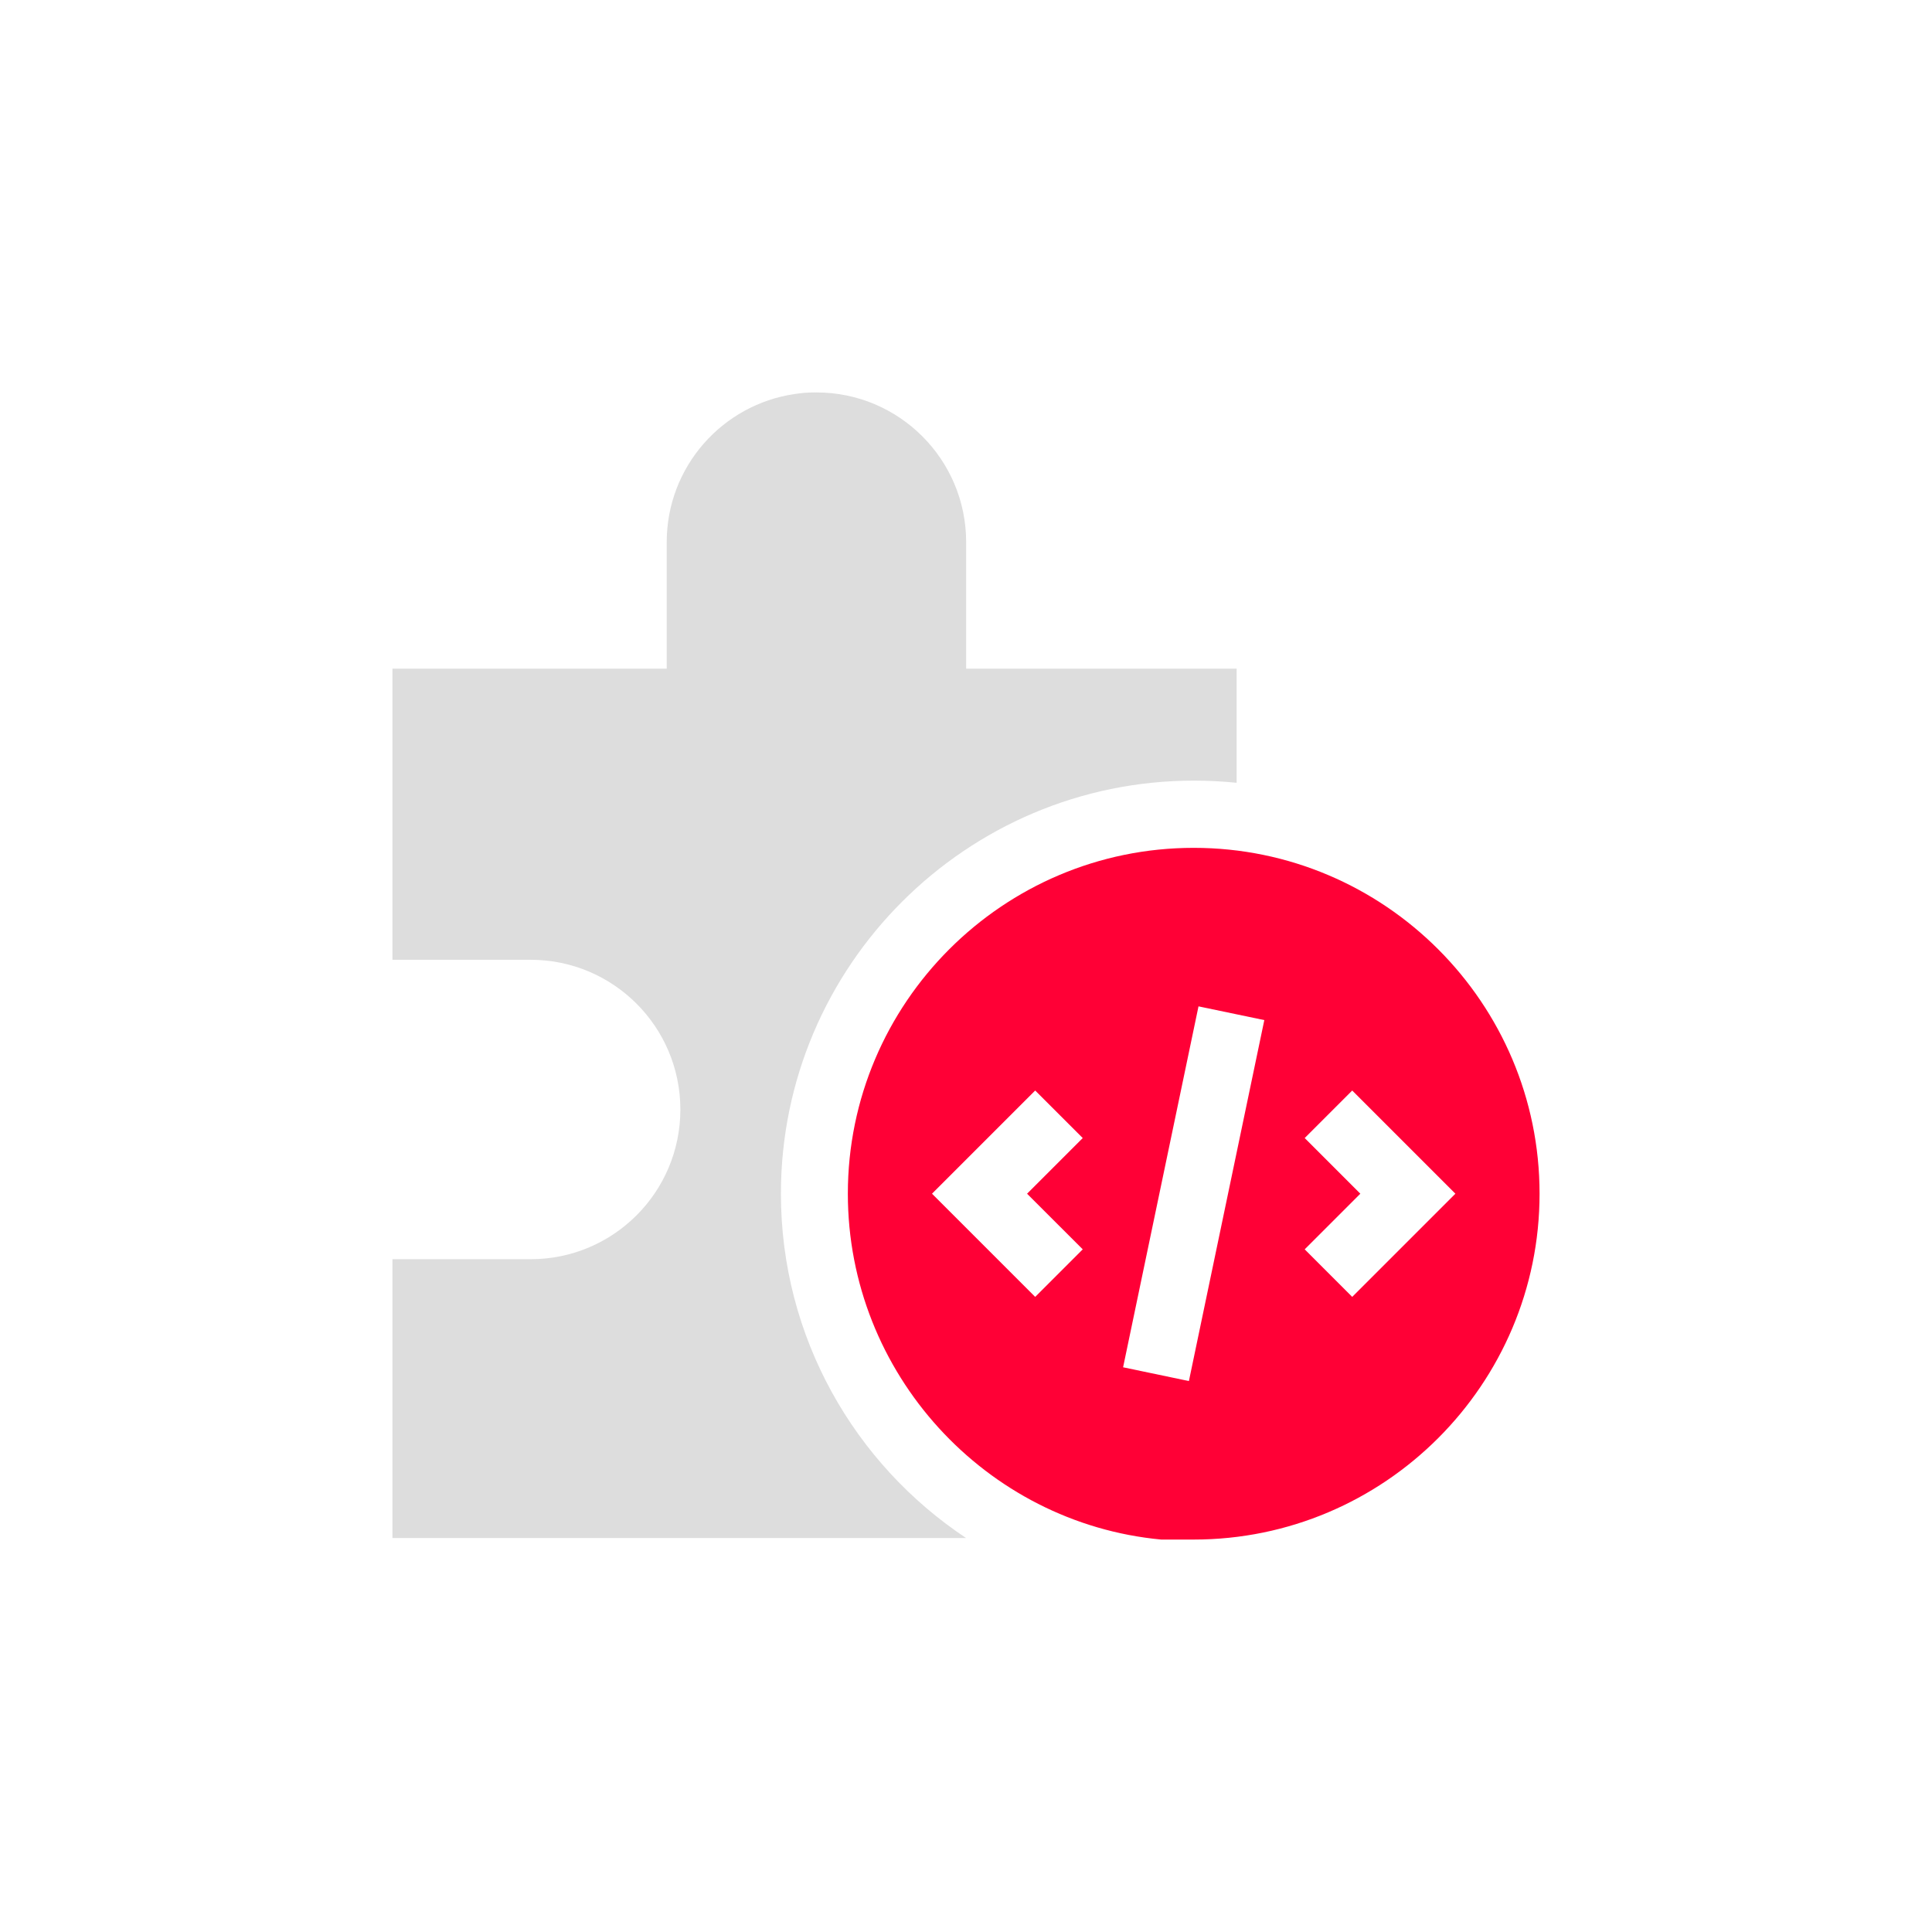 <?xml version="1.0" encoding="UTF-8"?> <svg xmlns="http://www.w3.org/2000/svg" width="64" height="64" viewBox="0 0 64 64" fill="none"><path d="M39.543 28.086C33.226 28.086 28.086 33.225 28.086 39.543C28.086 45.498 32.653 50.456 38.467 51H39.543C45.861 51 51 45.86 51 39.543C51 33.225 45.861 28.086 39.543 28.086ZM35.867 41.386L34.292 42.961L30.874 39.543L34.292 36.125L35.867 37.699L34.023 39.543L35.867 41.386ZM39.384 45.749L37.204 45.293L39.702 33.337L41.882 33.792L39.384 45.749ZM44.794 42.961L43.22 41.386L45.063 39.543L43.22 37.699L44.794 36.125L48.212 39.543L44.794 42.961Z" fill="#FF0036"></path><path d="M32.005 22.151V17.959C32.005 15.22 29.785 13 27.046 13C27.035 13 27.024 13.001 27.014 13.001C27.003 13.001 26.993 13 26.982 13C26.76 13 26.541 13.018 26.328 13.052C23.929 13.4 22.086 15.464 22.086 17.959V22.151H13V31.794H13.005H17.578C20.317 31.794 22.538 34.015 22.538 36.754C22.538 39.493 20.317 41.713 17.578 41.713H13.005H13V50.949H32.002C28.309 48.496 25.869 44.299 25.869 39.543C25.869 31.997 32.008 25.859 39.553 25.859C40.029 25.859 40.5 25.884 40.965 25.931V22.151L32.005 22.151Z" fill="#DDDDDD"></path></svg> 